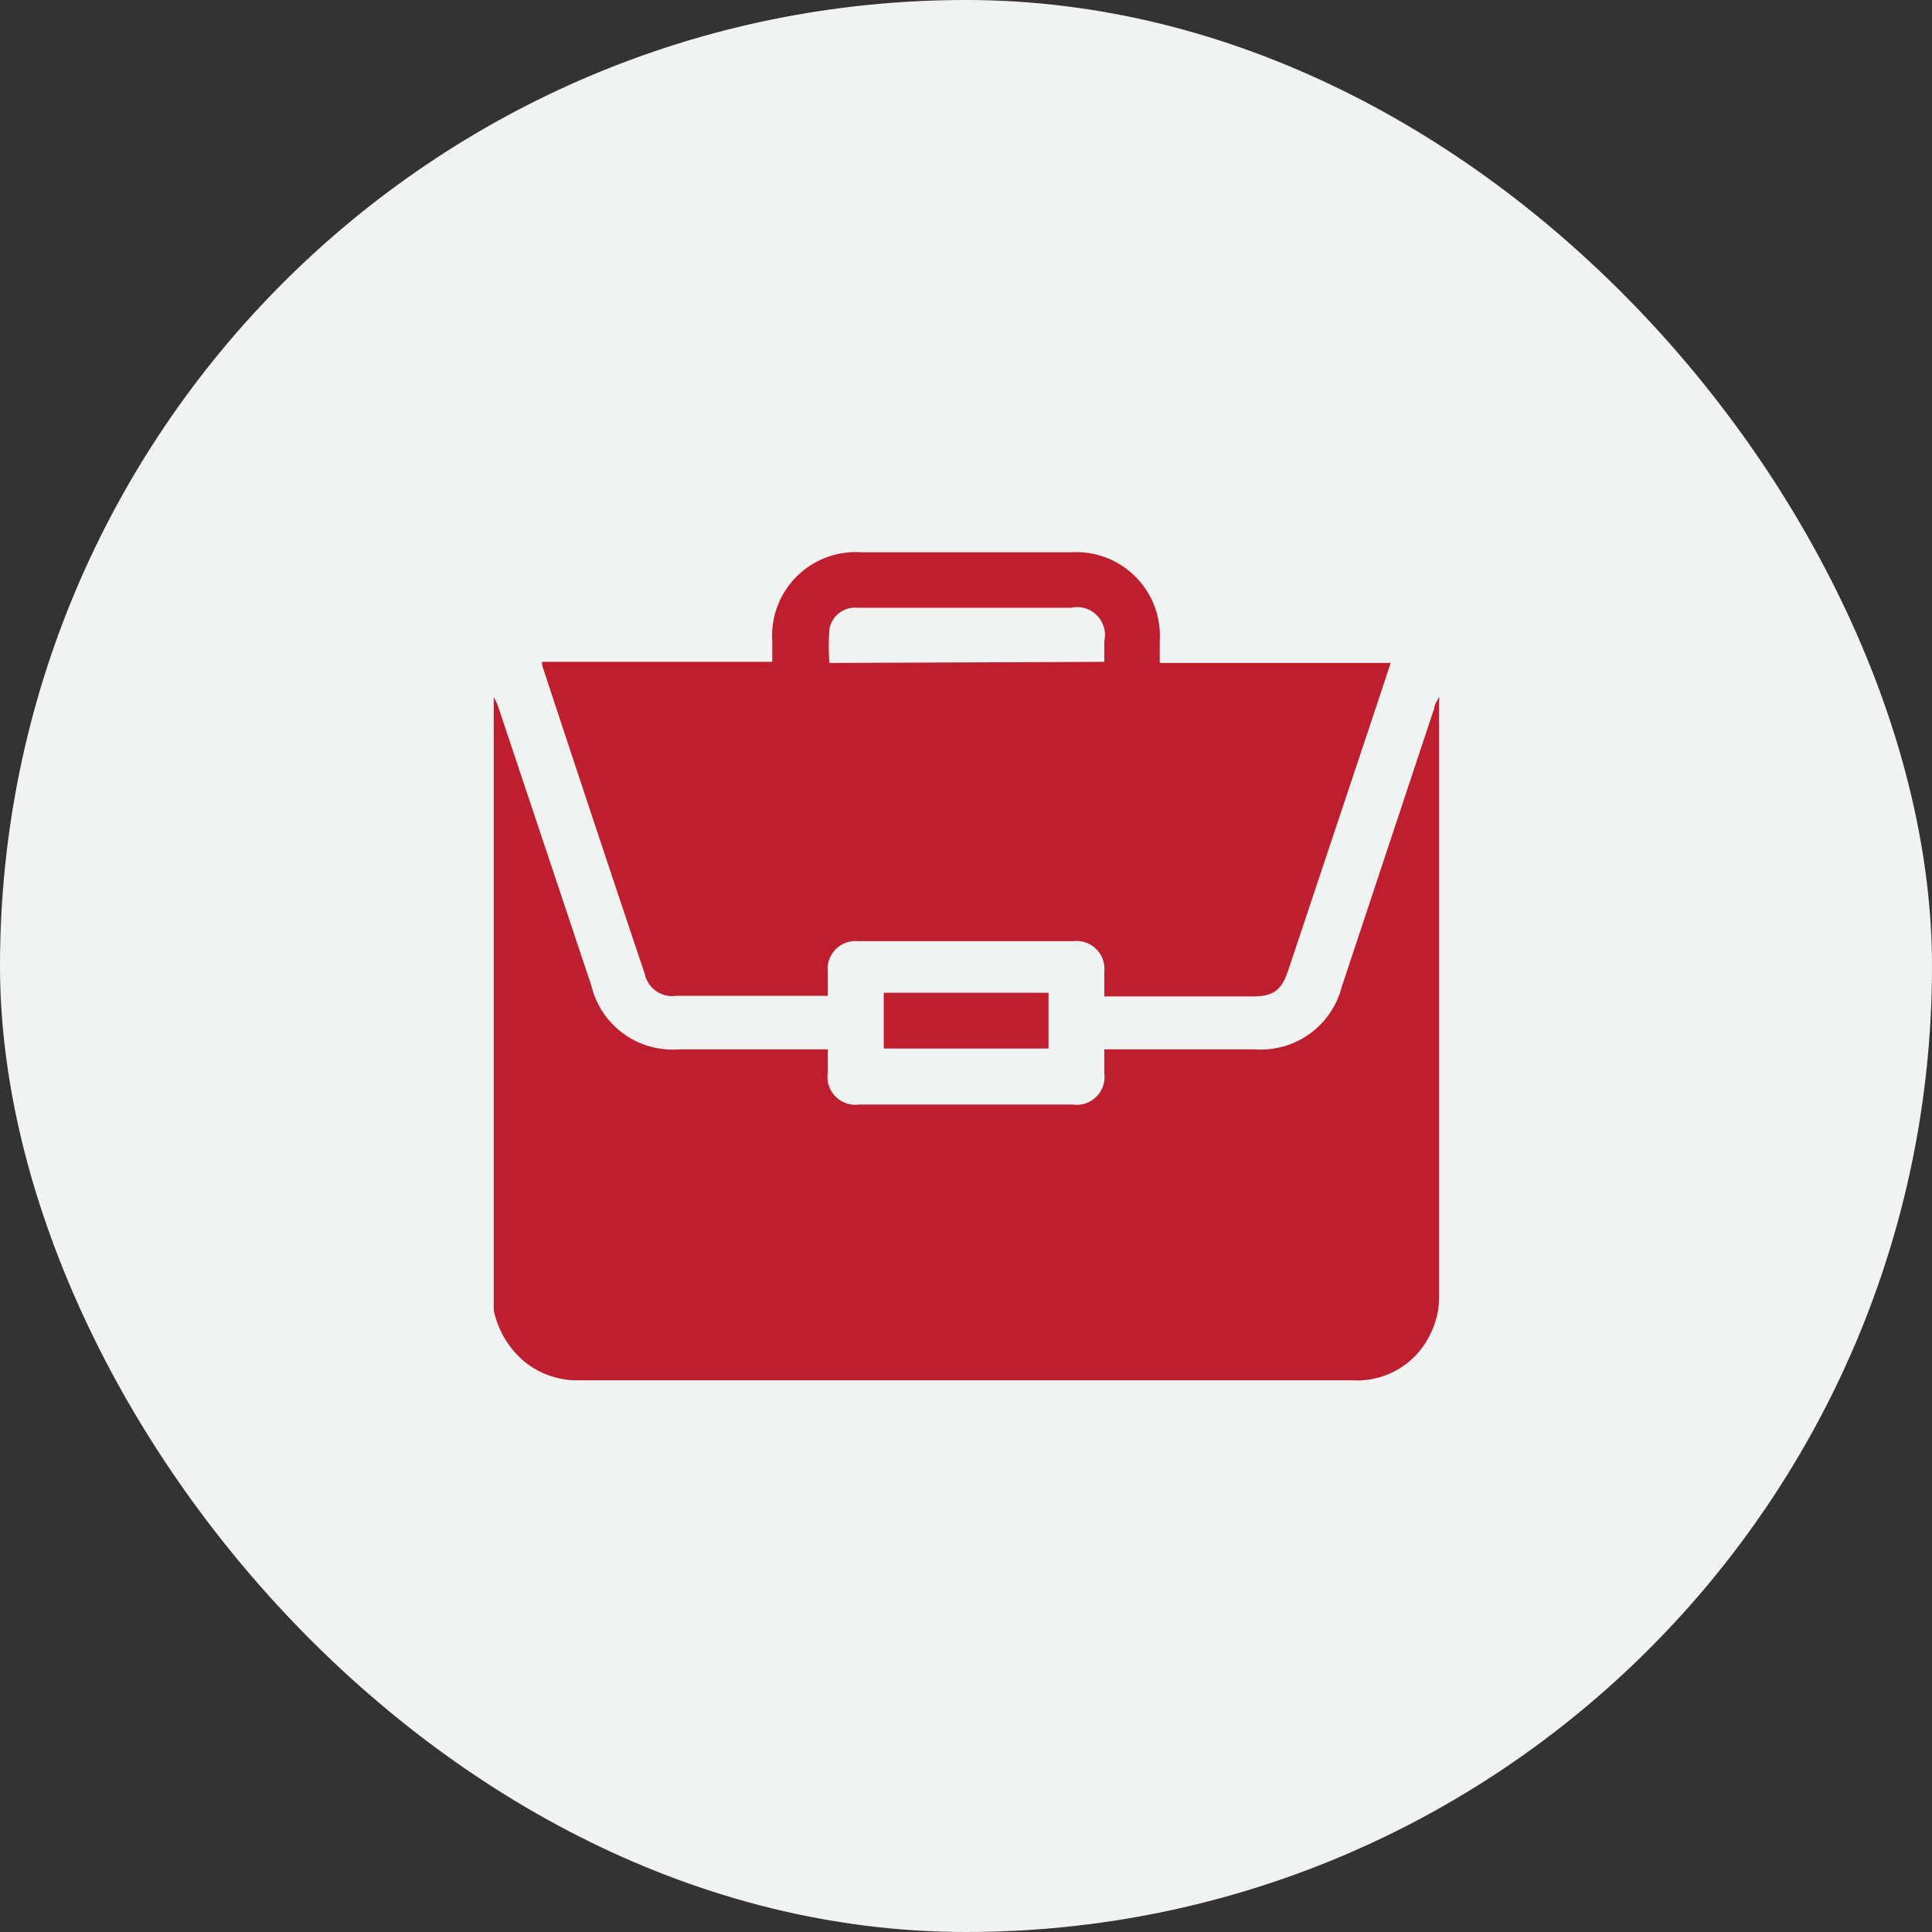 <svg xmlns="http://www.w3.org/2000/svg" viewBox="0 0 69.3 69.3"><rect x="0" y="0" width="69.3" height="69.3" fill="#333333" stroke="none"/><defs><style>.cls-1{fill:#f1f2f2;}.cls-2{fill:#be1e2d;}</style></defs><g id="Layer_2" data-name="Layer 2"><g id="Layer_1-2" data-name="Layer 1"><rect class="cls-1" width="69.3" height="69.3" rx="34.65"></rect><path class="cls-2" d="M17.71,47V25c.05.1.1.19.14.29l3.36,10.06a3,3,0,0,0,3.16,2.29h5.32c0,.3,0,.57,0,.85a1,1,0,0,0,1.12,1.13h7.67a1,1,0,0,0,1.13-1.13c0-.28,0-.56,0-.85H45a3,3,0,0,0,3.13-2.25q1.66-5,3.32-10c0-.12.1-.23.17-.41a1.6,1.6,0,0,1,0,.17c0,7.13,0,14.27,0,21.4a2.93,2.93,0,0,1-.3,1.27,2.9,2.9,0,0,1-2.82,1.69H20.6a3,3,0,0,1-1.79-.67A3.29,3.29,0,0,1,17.71,47Z"></path><path class="cls-2" d="M19.44,23.74H27.7V23a3,3,0,0,1,3.19-3.19h7.54a3,3,0,0,1,3.17,3.17v.8h8.28c-.17.53-.33,1-.5,1.52l-3.15,9.44c-.25.76-.51,1-1.3,1H39.61c0-.31,0-.59,0-.88a1,1,0,0,0-1.12-1.1h-7.7a1,1,0,0,0-1.1,1.09c0,.28,0,.57,0,.87l-.31,0H24.25a1,1,0,0,1-1.12-.78c-1.23-3.65-2.44-7.31-3.66-11A.57.57,0,0,1,19.44,23.74Zm20.17,0V23a1,1,0,0,0-1.19-1.2h-4c-1.22,0-2.45,0-3.67,0a.93.93,0,0,0-1,.77,8.12,8.12,0,0,0,0,1.21Z"></path><path class="cls-2" d="M37.61,37.61H31.7v-2h5.91Z"></path></g></g></svg>